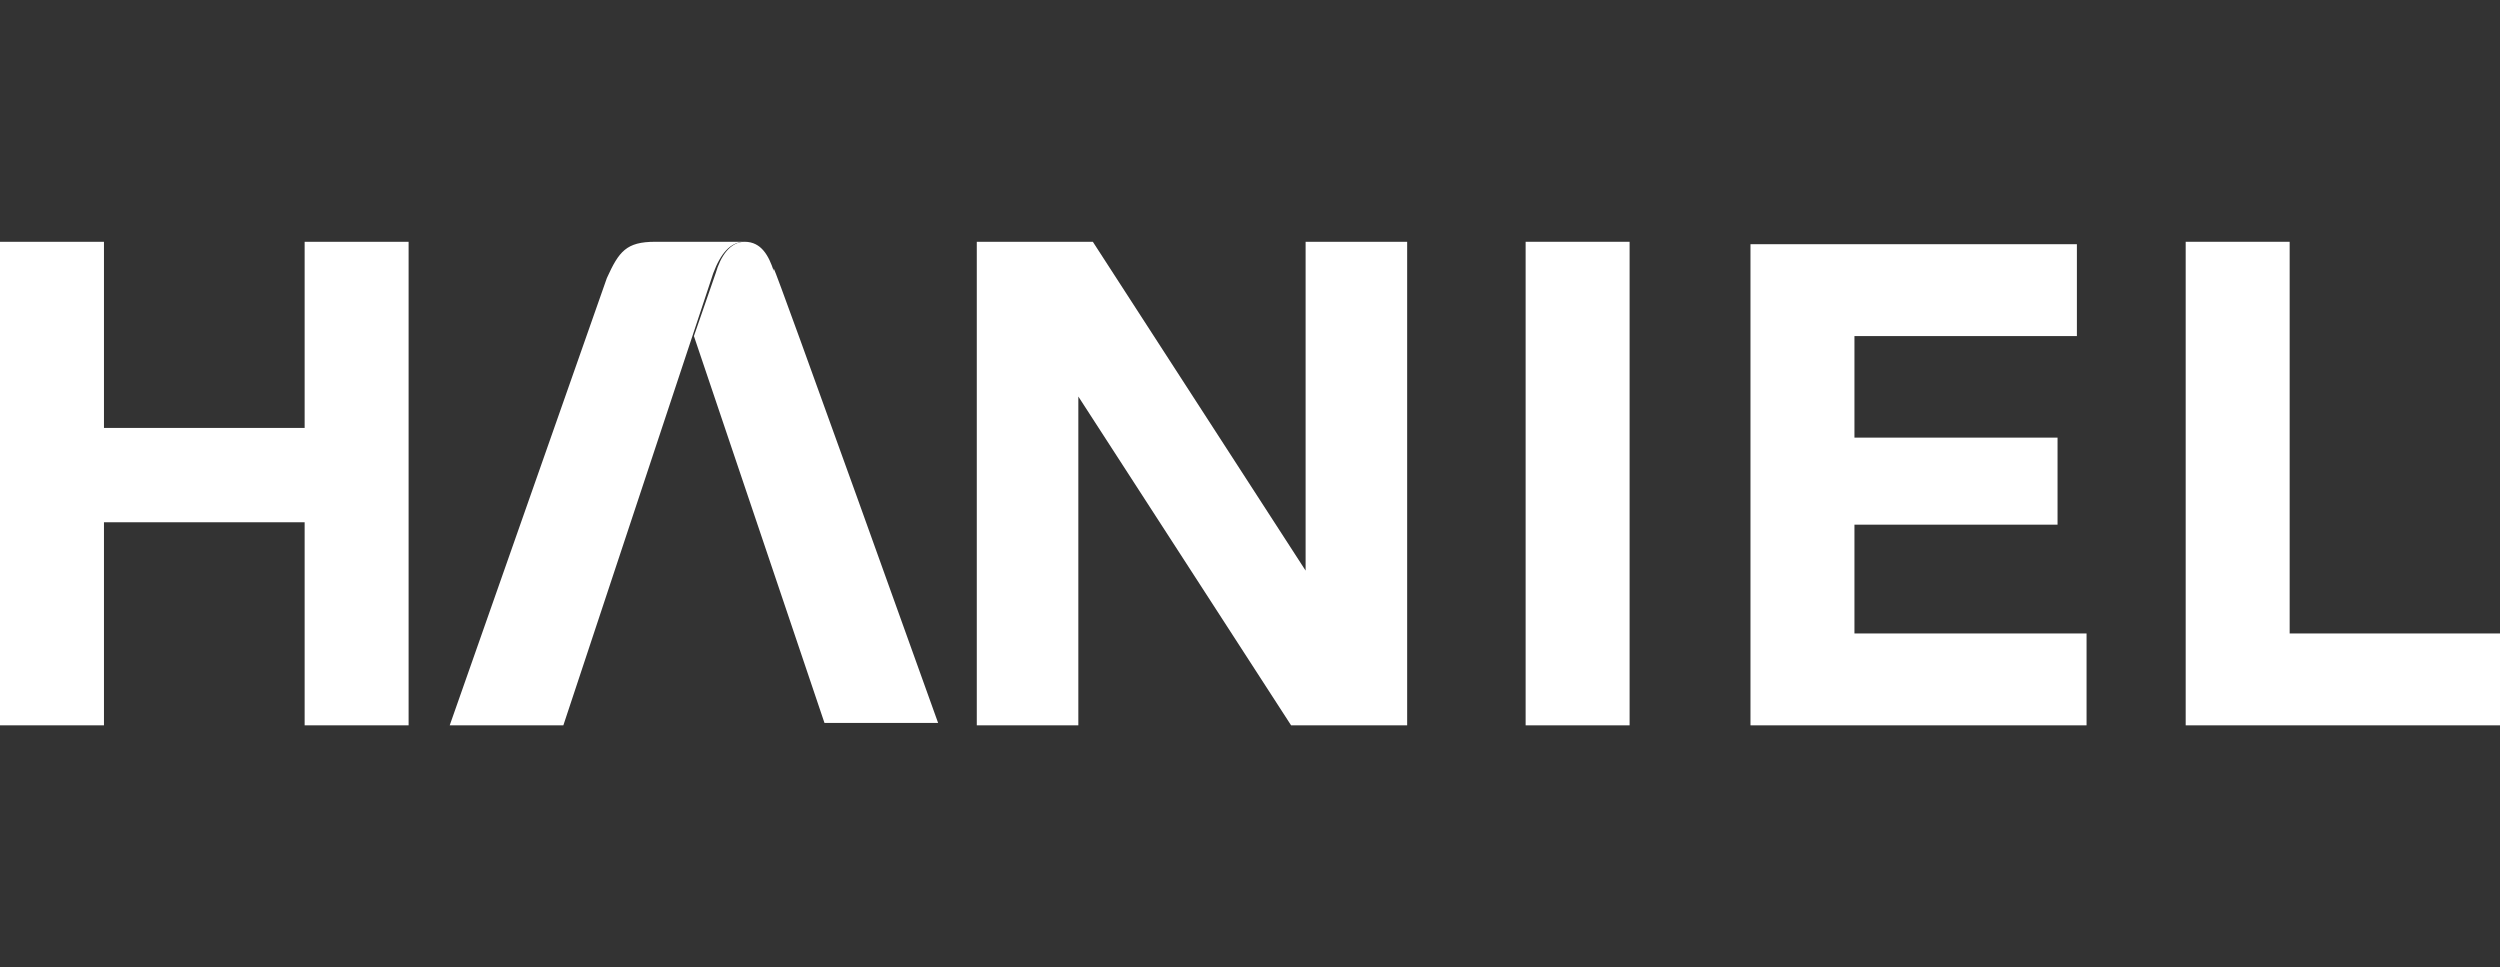 <?xml version="1.0" encoding="UTF-8"?>
<svg xmlns="http://www.w3.org/2000/svg" width="103.4" height="40" version="1.1" viewBox="0 0 103.4 40">
  <rect x="0" y="0" width="103.4" height="40" fill="#333333" stroke="none"/>
  <defs>
    <style>
      .cls-1 {
        fill: #fff;
      }
    </style>
  </defs>
  <g>
    <g id="a">
      <g id="b">
        <g id="c">
          <path id="d" class="cls-1" d="M30.8,10h-3.7c-1.2,0-1.5.4-2,1.5,0,0-6.5,18.5-6.5,18.5h4.7l6.2-18.7c.3-.8.7-1.3,1.3-1.3"></path>
          <path id="e" class="cls-1" d="M32,11.2h0c-.2-.6-.5-1.2-1.2-1.2-.6,0-1,.6-1.2,1.3l-.9,2.6,5.4,16h4.7s-6.7-18.7-6.8-18.8h0Z"></path>
        </g>
        <path id="f" class="cls-1" d="M54,10v13.6l-8.8-13.6h-4.8v20h4.2v-13.6l8.8,13.6h4.8V10h-4.2Z"></path>
        <path id="g" class="cls-1" d="M12.6,10v7.7H4.3v-7.7H0v20h4.3v-8.4h8.3v8.4h4.3V10h-4.3Z"></path>
        <rect id="h" class="cls-1" x="63.1" y="10" width="4.3" height="20"></rect>
        <path id="i" class="cls-1" d="M72.4,10h0v20h13.9v-3.8h-9.6v-4.5h8.4v-3.6h-8.4v-4.2h9.2v-3.8h-13.5Z"></path>
        <path id="j" class="cls-1" d="M90.4,10v20h13.1v-3.8h-8.8V10h-4.3Z"></path>
      </g>
    </g>
  </g>
</svg>

